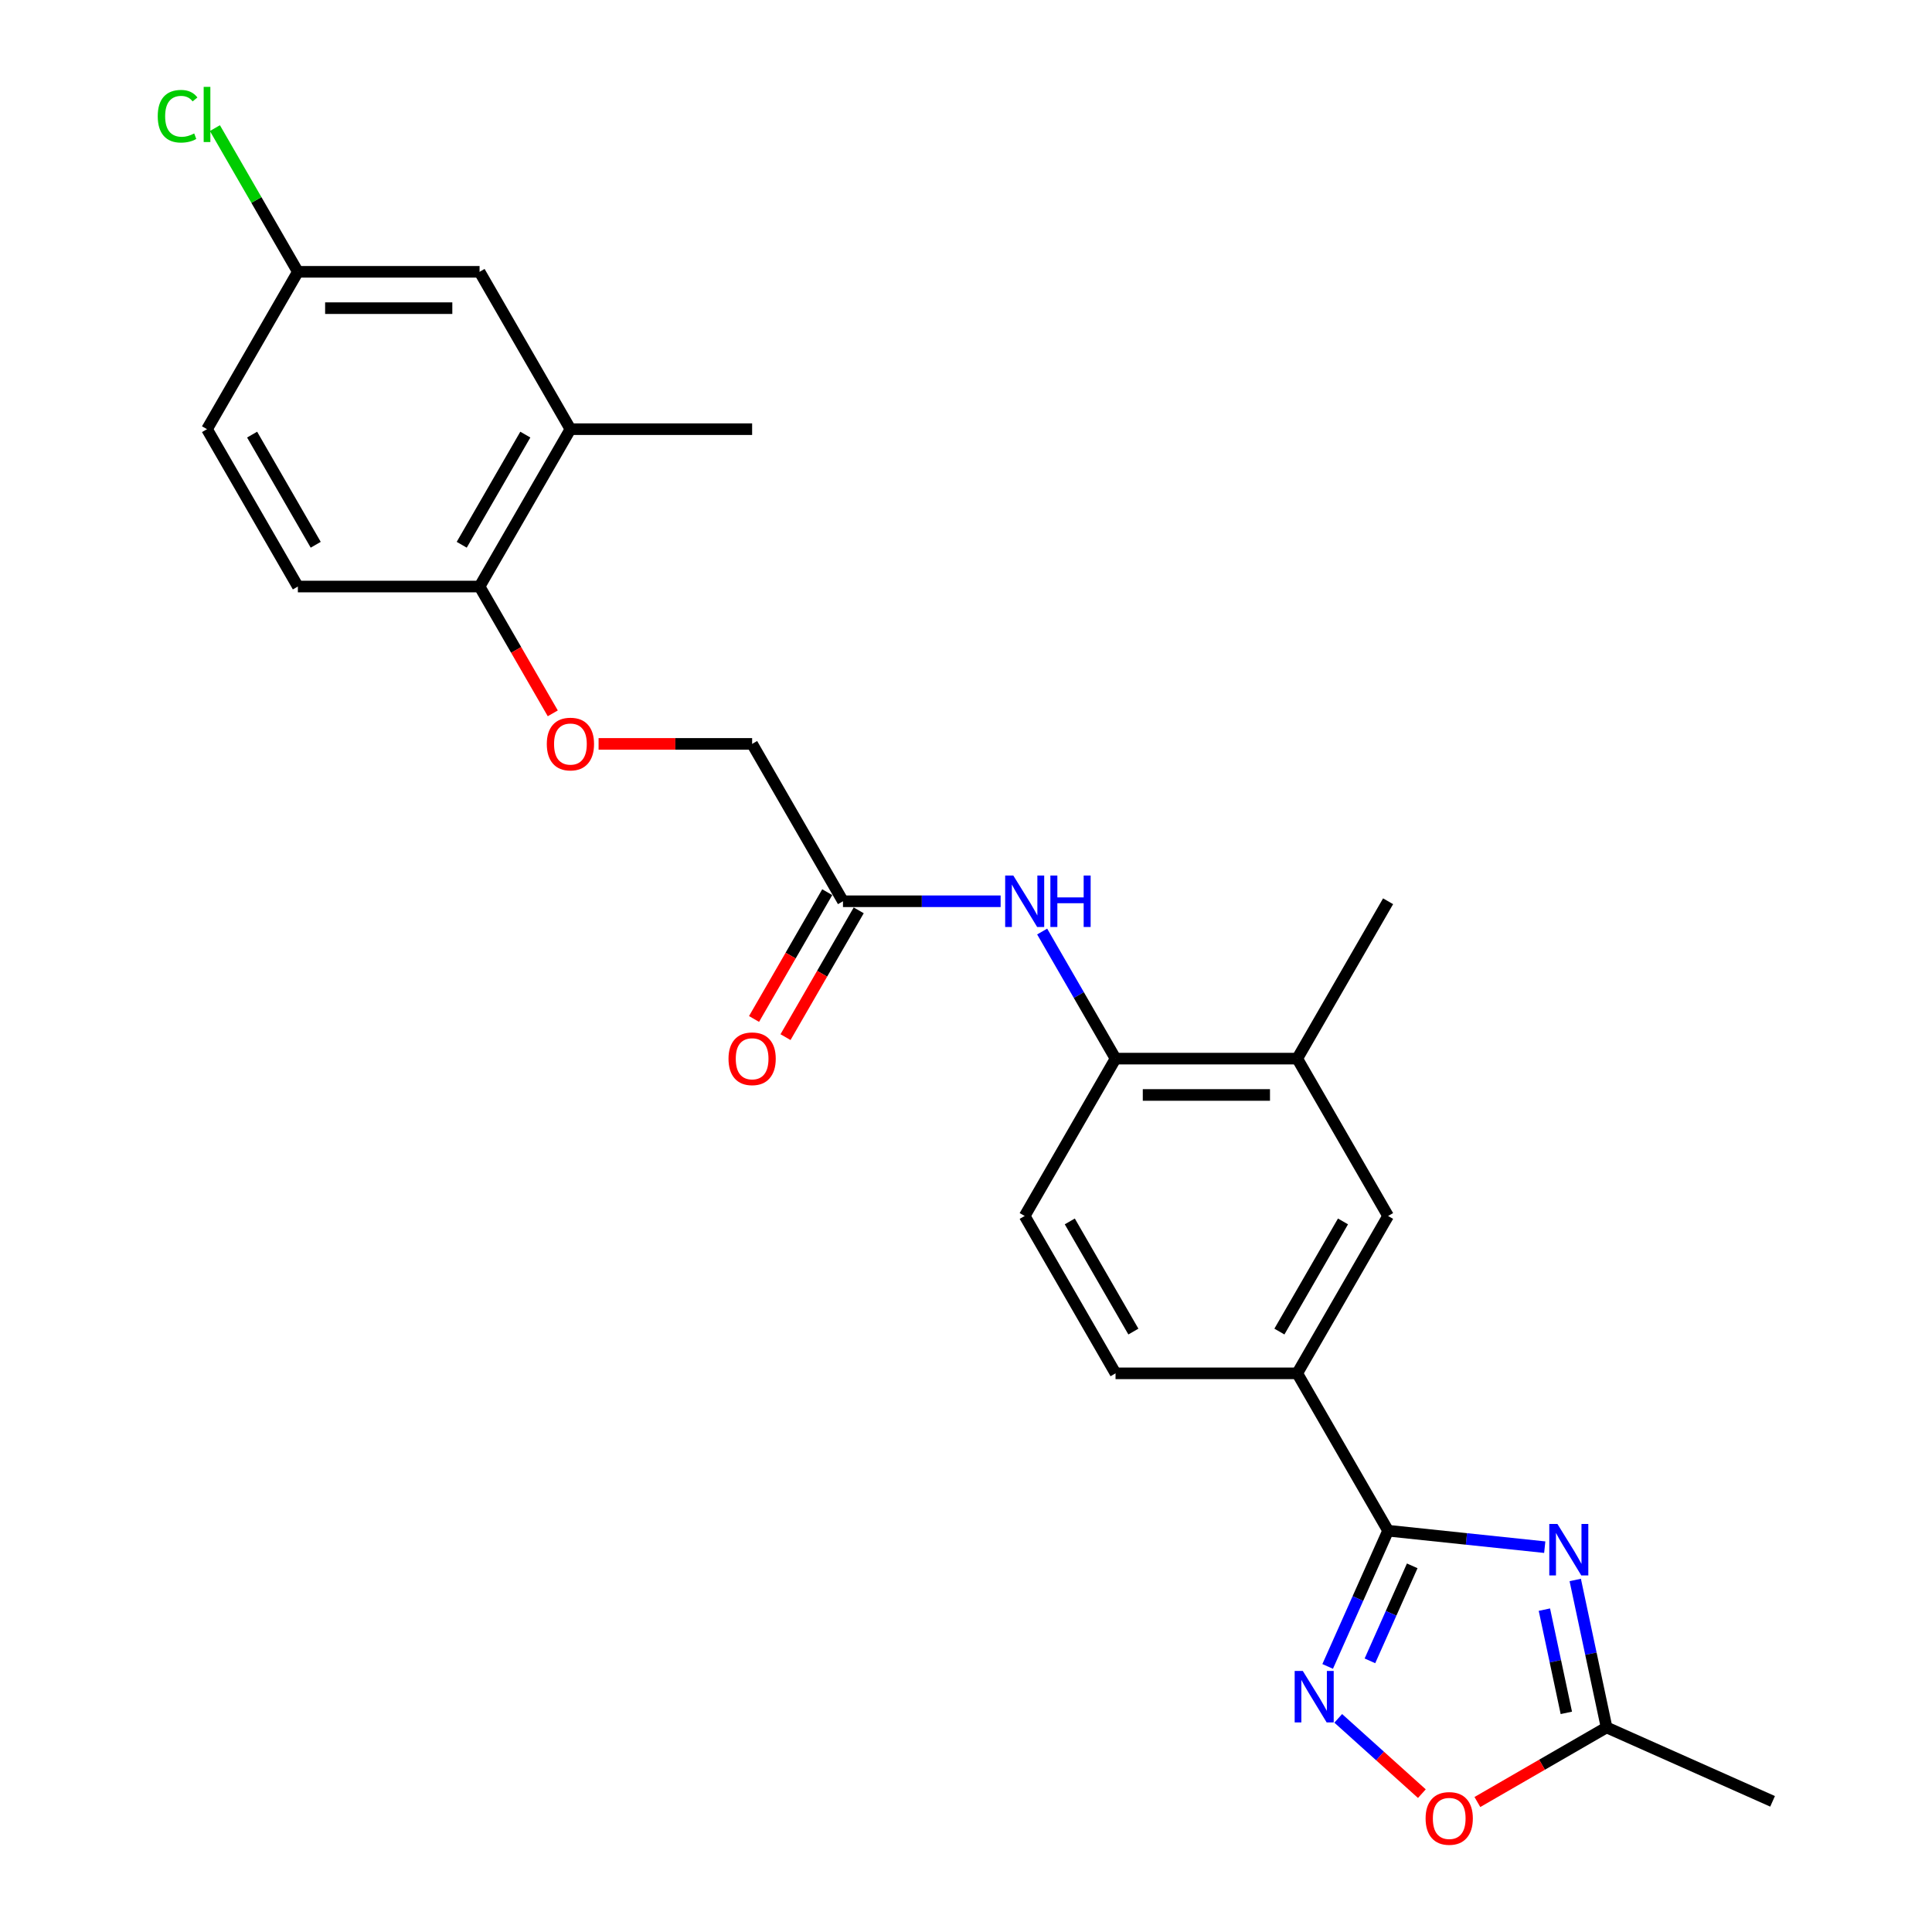 <?xml version='1.0' encoding='iso-8859-1'?>
<svg version='1.1' baseProfile='full'
              xmlns='http://www.w3.org/2000/svg'
                      xmlns:rdkit='http://www.rdkit.org/xml'
                      xmlns:xlink='http://www.w3.org/1999/xlink'
                  xml:space='preserve'
width='1000px' height='1000px' viewBox='0 0 1000 1000'>
<!-- END OF HEADER -->
<rect style='opacity:1.0;fill:#FFFFFF;stroke:none' width='1000' height='1000' x='0' y='0'> </rect>
<path class='bond-0' d='M 799.557,800.811 L 759.016,796.55' style='fill:none;fill-rule:evenodd;stroke:#0000FF;stroke-width:6px;stroke-linecap:butt;stroke-linejoin:miter;stroke-opacity:1' />
<path class='bond-0' d='M 759.016,796.55 L 718.475,792.289' style='fill:none;fill-rule:evenodd;stroke:#000000;stroke-width:6px;stroke-linecap:butt;stroke-linejoin:miter;stroke-opacity:1' />
<path class='bond-2' d='M 815.34,817.788 L 823.452,855.951' style='fill:none;fill-rule:evenodd;stroke:#0000FF;stroke-width:6px;stroke-linecap:butt;stroke-linejoin:miter;stroke-opacity:1' />
<path class='bond-2' d='M 823.452,855.951 L 831.563,894.114' style='fill:none;fill-rule:evenodd;stroke:#000000;stroke-width:6px;stroke-linecap:butt;stroke-linejoin:miter;stroke-opacity:1' />
<path class='bond-2' d='M 799.375,833.148 L 805.053,859.862' style='fill:none;fill-rule:evenodd;stroke:#0000FF;stroke-width:6px;stroke-linecap:butt;stroke-linejoin:miter;stroke-opacity:1' />
<path class='bond-2' d='M 805.053,859.862 L 810.731,886.576' style='fill:none;fill-rule:evenodd;stroke:#000000;stroke-width:6px;stroke-linecap:butt;stroke-linejoin:miter;stroke-opacity:1' />
<path class='bond-1' d='M 718.475,792.289 L 702.836,827.414' style='fill:none;fill-rule:evenodd;stroke:#000000;stroke-width:6px;stroke-linecap:butt;stroke-linejoin:miter;stroke-opacity:1' />
<path class='bond-1' d='M 702.836,827.414 L 687.197,862.539' style='fill:none;fill-rule:evenodd;stroke:#0000FF;stroke-width:6px;stroke-linecap:butt;stroke-linejoin:miter;stroke-opacity:1' />
<path class='bond-1' d='M 730.967,810.477 L 720.02,835.064' style='fill:none;fill-rule:evenodd;stroke:#000000;stroke-width:6px;stroke-linecap:butt;stroke-linejoin:miter;stroke-opacity:1' />
<path class='bond-1' d='M 720.02,835.064 L 709.073,859.652' style='fill:none;fill-rule:evenodd;stroke:#0000FF;stroke-width:6px;stroke-linecap:butt;stroke-linejoin:miter;stroke-opacity:1' />
<path class='bond-4' d='M 718.475,792.289 L 671.45,710.839' style='fill:none;fill-rule:evenodd;stroke:#000000;stroke-width:6px;stroke-linecap:butt;stroke-linejoin:miter;stroke-opacity:1' />
<path class='bond-25' d='M 692.673,889.419 L 714.314,908.905' style='fill:none;fill-rule:evenodd;stroke:#0000FF;stroke-width:6px;stroke-linecap:butt;stroke-linejoin:miter;stroke-opacity:1' />
<path class='bond-25' d='M 714.314,908.905 L 735.955,928.39' style='fill:none;fill-rule:evenodd;stroke:#FF0000;stroke-width:6px;stroke-linecap:butt;stroke-linejoin:miter;stroke-opacity:1' />
<path class='bond-3' d='M 831.563,894.114 L 798.128,913.418' style='fill:none;fill-rule:evenodd;stroke:#000000;stroke-width:6px;stroke-linecap:butt;stroke-linejoin:miter;stroke-opacity:1' />
<path class='bond-3' d='M 798.128,913.418 L 764.692,932.722' style='fill:none;fill-rule:evenodd;stroke:#FF0000;stroke-width:6px;stroke-linecap:butt;stroke-linejoin:miter;stroke-opacity:1' />
<path class='bond-22' d='M 831.563,894.114 L 917.482,932.368' style='fill:none;fill-rule:evenodd;stroke:#000000;stroke-width:6px;stroke-linecap:butt;stroke-linejoin:miter;stroke-opacity:1' />
<path class='bond-8' d='M 671.45,710.839 L 718.475,629.389' style='fill:none;fill-rule:evenodd;stroke:#000000;stroke-width:6px;stroke-linecap:butt;stroke-linejoin:miter;stroke-opacity:1' />
<path class='bond-8' d='M 662.214,689.217 L 695.131,632.202' style='fill:none;fill-rule:evenodd;stroke:#000000;stroke-width:6px;stroke-linecap:butt;stroke-linejoin:miter;stroke-opacity:1' />
<path class='bond-14' d='M 671.45,710.839 L 577.4,710.839' style='fill:none;fill-rule:evenodd;stroke:#000000;stroke-width:6px;stroke-linecap:butt;stroke-linejoin:miter;stroke-opacity:1' />
<path class='bond-5' d='M 539.421,482.159 L 558.411,515.049' style='fill:none;fill-rule:evenodd;stroke:#0000FF;stroke-width:6px;stroke-linecap:butt;stroke-linejoin:miter;stroke-opacity:1' />
<path class='bond-5' d='M 558.411,515.049 L 577.4,547.94' style='fill:none;fill-rule:evenodd;stroke:#000000;stroke-width:6px;stroke-linecap:butt;stroke-linejoin:miter;stroke-opacity:1' />
<path class='bond-7' d='M 517.923,466.49 L 477.124,466.49' style='fill:none;fill-rule:evenodd;stroke:#0000FF;stroke-width:6px;stroke-linecap:butt;stroke-linejoin:miter;stroke-opacity:1' />
<path class='bond-7' d='M 477.124,466.49 L 436.325,466.49' style='fill:none;fill-rule:evenodd;stroke:#000000;stroke-width:6px;stroke-linecap:butt;stroke-linejoin:miter;stroke-opacity:1' />
<path class='bond-6' d='M 577.4,547.94 L 530.375,629.389' style='fill:none;fill-rule:evenodd;stroke:#000000;stroke-width:6px;stroke-linecap:butt;stroke-linejoin:miter;stroke-opacity:1' />
<path class='bond-26' d='M 577.4,547.94 L 671.45,547.94' style='fill:none;fill-rule:evenodd;stroke:#000000;stroke-width:6px;stroke-linecap:butt;stroke-linejoin:miter;stroke-opacity:1' />
<path class='bond-26' d='M 591.508,566.75 L 657.342,566.75' style='fill:none;fill-rule:evenodd;stroke:#000000;stroke-width:6px;stroke-linecap:butt;stroke-linejoin:miter;stroke-opacity:1' />
<path class='bond-16' d='M 428.18,461.788 L 409.234,494.603' style='fill:none;fill-rule:evenodd;stroke:#000000;stroke-width:6px;stroke-linecap:butt;stroke-linejoin:miter;stroke-opacity:1' />
<path class='bond-16' d='M 409.234,494.603 L 390.289,527.418' style='fill:none;fill-rule:evenodd;stroke:#FF0000;stroke-width:6px;stroke-linecap:butt;stroke-linejoin:miter;stroke-opacity:1' />
<path class='bond-16' d='M 444.47,471.193 L 425.524,504.008' style='fill:none;fill-rule:evenodd;stroke:#000000;stroke-width:6px;stroke-linecap:butt;stroke-linejoin:miter;stroke-opacity:1' />
<path class='bond-16' d='M 425.524,504.008 L 406.579,536.823' style='fill:none;fill-rule:evenodd;stroke:#FF0000;stroke-width:6px;stroke-linecap:butt;stroke-linejoin:miter;stroke-opacity:1' />
<path class='bond-18' d='M 436.325,466.49 L 389.3,385.041' style='fill:none;fill-rule:evenodd;stroke:#000000;stroke-width:6px;stroke-linecap:butt;stroke-linejoin:miter;stroke-opacity:1' />
<path class='bond-9' d='M 718.475,629.389 L 671.45,547.94' style='fill:none;fill-rule:evenodd;stroke:#000000;stroke-width:6px;stroke-linecap:butt;stroke-linejoin:miter;stroke-opacity:1' />
<path class='bond-23' d='M 671.45,547.94 L 718.475,466.49' style='fill:none;fill-rule:evenodd;stroke:#000000;stroke-width:6px;stroke-linecap:butt;stroke-linejoin:miter;stroke-opacity:1' />
<path class='bond-10' d='M 295.251,222.142 L 248.226,303.591' style='fill:none;fill-rule:evenodd;stroke:#000000;stroke-width:6px;stroke-linecap:butt;stroke-linejoin:miter;stroke-opacity:1' />
<path class='bond-10' d='M 271.907,224.954 L 238.989,281.969' style='fill:none;fill-rule:evenodd;stroke:#000000;stroke-width:6px;stroke-linecap:butt;stroke-linejoin:miter;stroke-opacity:1' />
<path class='bond-13' d='M 295.251,222.142 L 248.226,140.692' style='fill:none;fill-rule:evenodd;stroke:#000000;stroke-width:6px;stroke-linecap:butt;stroke-linejoin:miter;stroke-opacity:1' />
<path class='bond-24' d='M 295.251,222.142 L 389.3,222.142' style='fill:none;fill-rule:evenodd;stroke:#000000;stroke-width:6px;stroke-linecap:butt;stroke-linejoin:miter;stroke-opacity:1' />
<path class='bond-11' d='M 248.226,303.591 L 267.171,336.406' style='fill:none;fill-rule:evenodd;stroke:#000000;stroke-width:6px;stroke-linecap:butt;stroke-linejoin:miter;stroke-opacity:1' />
<path class='bond-11' d='M 267.171,336.406 L 286.117,369.222' style='fill:none;fill-rule:evenodd;stroke:#FF0000;stroke-width:6px;stroke-linecap:butt;stroke-linejoin:miter;stroke-opacity:1' />
<path class='bond-17' d='M 248.226,303.591 L 154.176,303.591' style='fill:none;fill-rule:evenodd;stroke:#000000;stroke-width:6px;stroke-linecap:butt;stroke-linejoin:miter;stroke-opacity:1' />
<path class='bond-12' d='M 309.828,385.041 L 349.564,385.041' style='fill:none;fill-rule:evenodd;stroke:#FF0000;stroke-width:6px;stroke-linecap:butt;stroke-linejoin:miter;stroke-opacity:1' />
<path class='bond-12' d='M 349.564,385.041 L 389.3,385.041' style='fill:none;fill-rule:evenodd;stroke:#000000;stroke-width:6px;stroke-linecap:butt;stroke-linejoin:miter;stroke-opacity:1' />
<path class='bond-27' d='M 248.226,140.692 L 154.176,140.692' style='fill:none;fill-rule:evenodd;stroke:#000000;stroke-width:6px;stroke-linecap:butt;stroke-linejoin:miter;stroke-opacity:1' />
<path class='bond-27' d='M 234.118,159.502 L 168.283,159.502' style='fill:none;fill-rule:evenodd;stroke:#000000;stroke-width:6px;stroke-linecap:butt;stroke-linejoin:miter;stroke-opacity:1' />
<path class='bond-15' d='M 577.4,710.839 L 530.375,629.389' style='fill:none;fill-rule:evenodd;stroke:#000000;stroke-width:6px;stroke-linecap:butt;stroke-linejoin:miter;stroke-opacity:1' />
<path class='bond-15' d='M 586.636,689.217 L 553.719,632.202' style='fill:none;fill-rule:evenodd;stroke:#000000;stroke-width:6px;stroke-linecap:butt;stroke-linejoin:miter;stroke-opacity:1' />
<path class='bond-20' d='M 154.176,303.591 L 107.151,222.142' style='fill:none;fill-rule:evenodd;stroke:#000000;stroke-width:6px;stroke-linecap:butt;stroke-linejoin:miter;stroke-opacity:1' />
<path class='bond-20' d='M 163.412,281.969 L 130.494,224.954' style='fill:none;fill-rule:evenodd;stroke:#000000;stroke-width:6px;stroke-linecap:butt;stroke-linejoin:miter;stroke-opacity:1' />
<path class='bond-19' d='M 154.176,140.692 L 107.151,222.142' style='fill:none;fill-rule:evenodd;stroke:#000000;stroke-width:6px;stroke-linecap:butt;stroke-linejoin:miter;stroke-opacity:1' />
<path class='bond-21' d='M 154.176,140.692 L 132.704,103.502' style='fill:none;fill-rule:evenodd;stroke:#000000;stroke-width:6px;stroke-linecap:butt;stroke-linejoin:miter;stroke-opacity:1' />
<path class='bond-21' d='M 132.704,103.502 L 111.233,66.312' style='fill:none;fill-rule:evenodd;stroke:#00CC00;stroke-width:6px;stroke-linecap:butt;stroke-linejoin:miter;stroke-opacity:1' />
<path  class='atom-0' d='M 806.122 788.802
L 814.85 802.909
Q 815.715 804.301, 817.107 806.822
Q 818.499 809.342, 818.574 809.493
L 818.574 788.802
L 822.11 788.802
L 822.11 815.437
L 818.461 815.437
L 809.094 800.013
Q 808.003 798.207, 806.837 796.138
Q 805.708 794.069, 805.369 793.429
L 805.369 815.437
L 801.908 815.437
L 801.908 788.802
L 806.122 788.802
' fill='#0000FF'/>
<path  class='atom-2' d='M 674.334 864.89
L 683.062 878.997
Q 683.927 880.389, 685.319 882.91
Q 686.711 885.43, 686.786 885.581
L 686.786 864.89
L 690.322 864.89
L 690.322 891.525
L 686.673 891.525
L 677.306 876.101
Q 676.215 874.295, 675.049 872.226
Q 673.92 870.157, 673.581 869.517
L 673.581 891.525
L 670.12 891.525
L 670.12 864.89
L 674.334 864.89
' fill='#0000FF'/>
<path  class='atom-4' d='M 737.887 941.214
Q 737.887 934.819, 741.048 931.245
Q 744.208 927.671, 750.114 927.671
Q 756.02 927.671, 759.18 931.245
Q 762.34 934.819, 762.34 941.214
Q 762.34 947.685, 759.143 951.372
Q 755.945 955.021, 750.114 955.021
Q 744.245 955.021, 741.048 951.372
Q 737.887 947.722, 737.887 941.214
M 750.114 952.011
Q 754.177 952.011, 756.359 949.302
Q 758.578 946.556, 758.578 941.214
Q 758.578 935.985, 756.359 933.352
Q 754.177 930.681, 750.114 930.681
Q 746.051 930.681, 743.831 933.314
Q 741.649 935.947, 741.649 941.214
Q 741.649 946.594, 743.831 949.302
Q 746.051 952.011, 750.114 952.011
' fill='#FF0000'/>
<path  class='atom-6' d='M 524.488 453.173
L 533.215 467.28
Q 534.081 468.672, 535.473 471.193
Q 536.865 473.713, 536.94 473.864
L 536.94 453.173
L 540.476 453.173
L 540.476 479.808
L 536.827 479.808
L 527.46 464.384
Q 526.369 462.578, 525.202 460.509
Q 524.074 458.44, 523.735 457.8
L 523.735 479.808
L 520.274 479.808
L 520.274 453.173
L 524.488 453.173
' fill='#0000FF'/>
<path  class='atom-6' d='M 543.674 453.173
L 547.285 453.173
L 547.285 464.496
L 560.904 464.496
L 560.904 453.173
L 564.515 453.173
L 564.515 479.808
L 560.904 479.808
L 560.904 467.506
L 547.285 467.506
L 547.285 479.808
L 543.674 479.808
L 543.674 453.173
' fill='#0000FF'/>
<path  class='atom-13' d='M 283.024 385.116
Q 283.024 378.721, 286.184 375.147
Q 289.344 371.573, 295.251 371.573
Q 301.157 371.573, 304.317 375.147
Q 307.477 378.721, 307.477 385.116
Q 307.477 391.587, 304.279 395.273
Q 301.082 398.923, 295.251 398.923
Q 289.382 398.923, 286.184 395.273
Q 283.024 391.624, 283.024 385.116
M 295.251 395.913
Q 299.313 395.913, 301.495 393.204
Q 303.715 390.458, 303.715 385.116
Q 303.715 379.887, 301.495 377.253
Q 299.313 374.582, 295.251 374.582
Q 291.188 374.582, 288.968 377.216
Q 286.786 379.849, 286.786 385.116
Q 286.786 390.496, 288.968 393.204
Q 291.188 395.913, 295.251 395.913
' fill='#FF0000'/>
<path  class='atom-17' d='M 377.074 548.015
Q 377.074 541.62, 380.234 538.046
Q 383.394 534.472, 389.3 534.472
Q 395.207 534.472, 398.367 538.046
Q 401.527 541.62, 401.527 548.015
Q 401.527 554.486, 398.329 558.172
Q 395.131 561.822, 389.3 561.822
Q 383.432 561.822, 380.234 558.172
Q 377.074 554.523, 377.074 548.015
M 389.3 558.812
Q 393.363 558.812, 395.545 556.103
Q 397.765 553.357, 397.765 548.015
Q 397.765 542.786, 395.545 540.153
Q 393.363 537.482, 389.3 537.482
Q 385.237 537.482, 383.018 540.115
Q 380.836 542.748, 380.836 548.015
Q 380.836 553.395, 383.018 556.103
Q 385.237 558.812, 389.3 558.812
' fill='#FF0000'/>
<path  class='atom-22' d='M 81.644 60.164
Q 81.644 53.543, 84.729 50.082
Q 87.852 46.583, 93.758 46.583
Q 99.251 46.583, 102.185 50.458
L 99.702 52.49
Q 97.558 49.668, 93.758 49.668
Q 89.733 49.668, 87.588 52.377
Q 85.482 55.048, 85.482 60.164
Q 85.482 65.431, 87.664 68.14
Q 89.883 70.848, 94.172 70.848
Q 97.106 70.848, 100.53 69.08
L 101.583 71.902
Q 100.191 72.805, 98.084 73.331
Q 95.978 73.858, 93.645 73.858
Q 87.852 73.858, 84.729 70.322
Q 81.644 66.785, 81.644 60.164
' fill='#00CC00'/>
<path  class='atom-22' d='M 105.42 44.966
L 108.881 44.966
L 108.881 73.519
L 105.42 73.519
L 105.42 44.966
' fill='#00CC00'/>
</svg>
